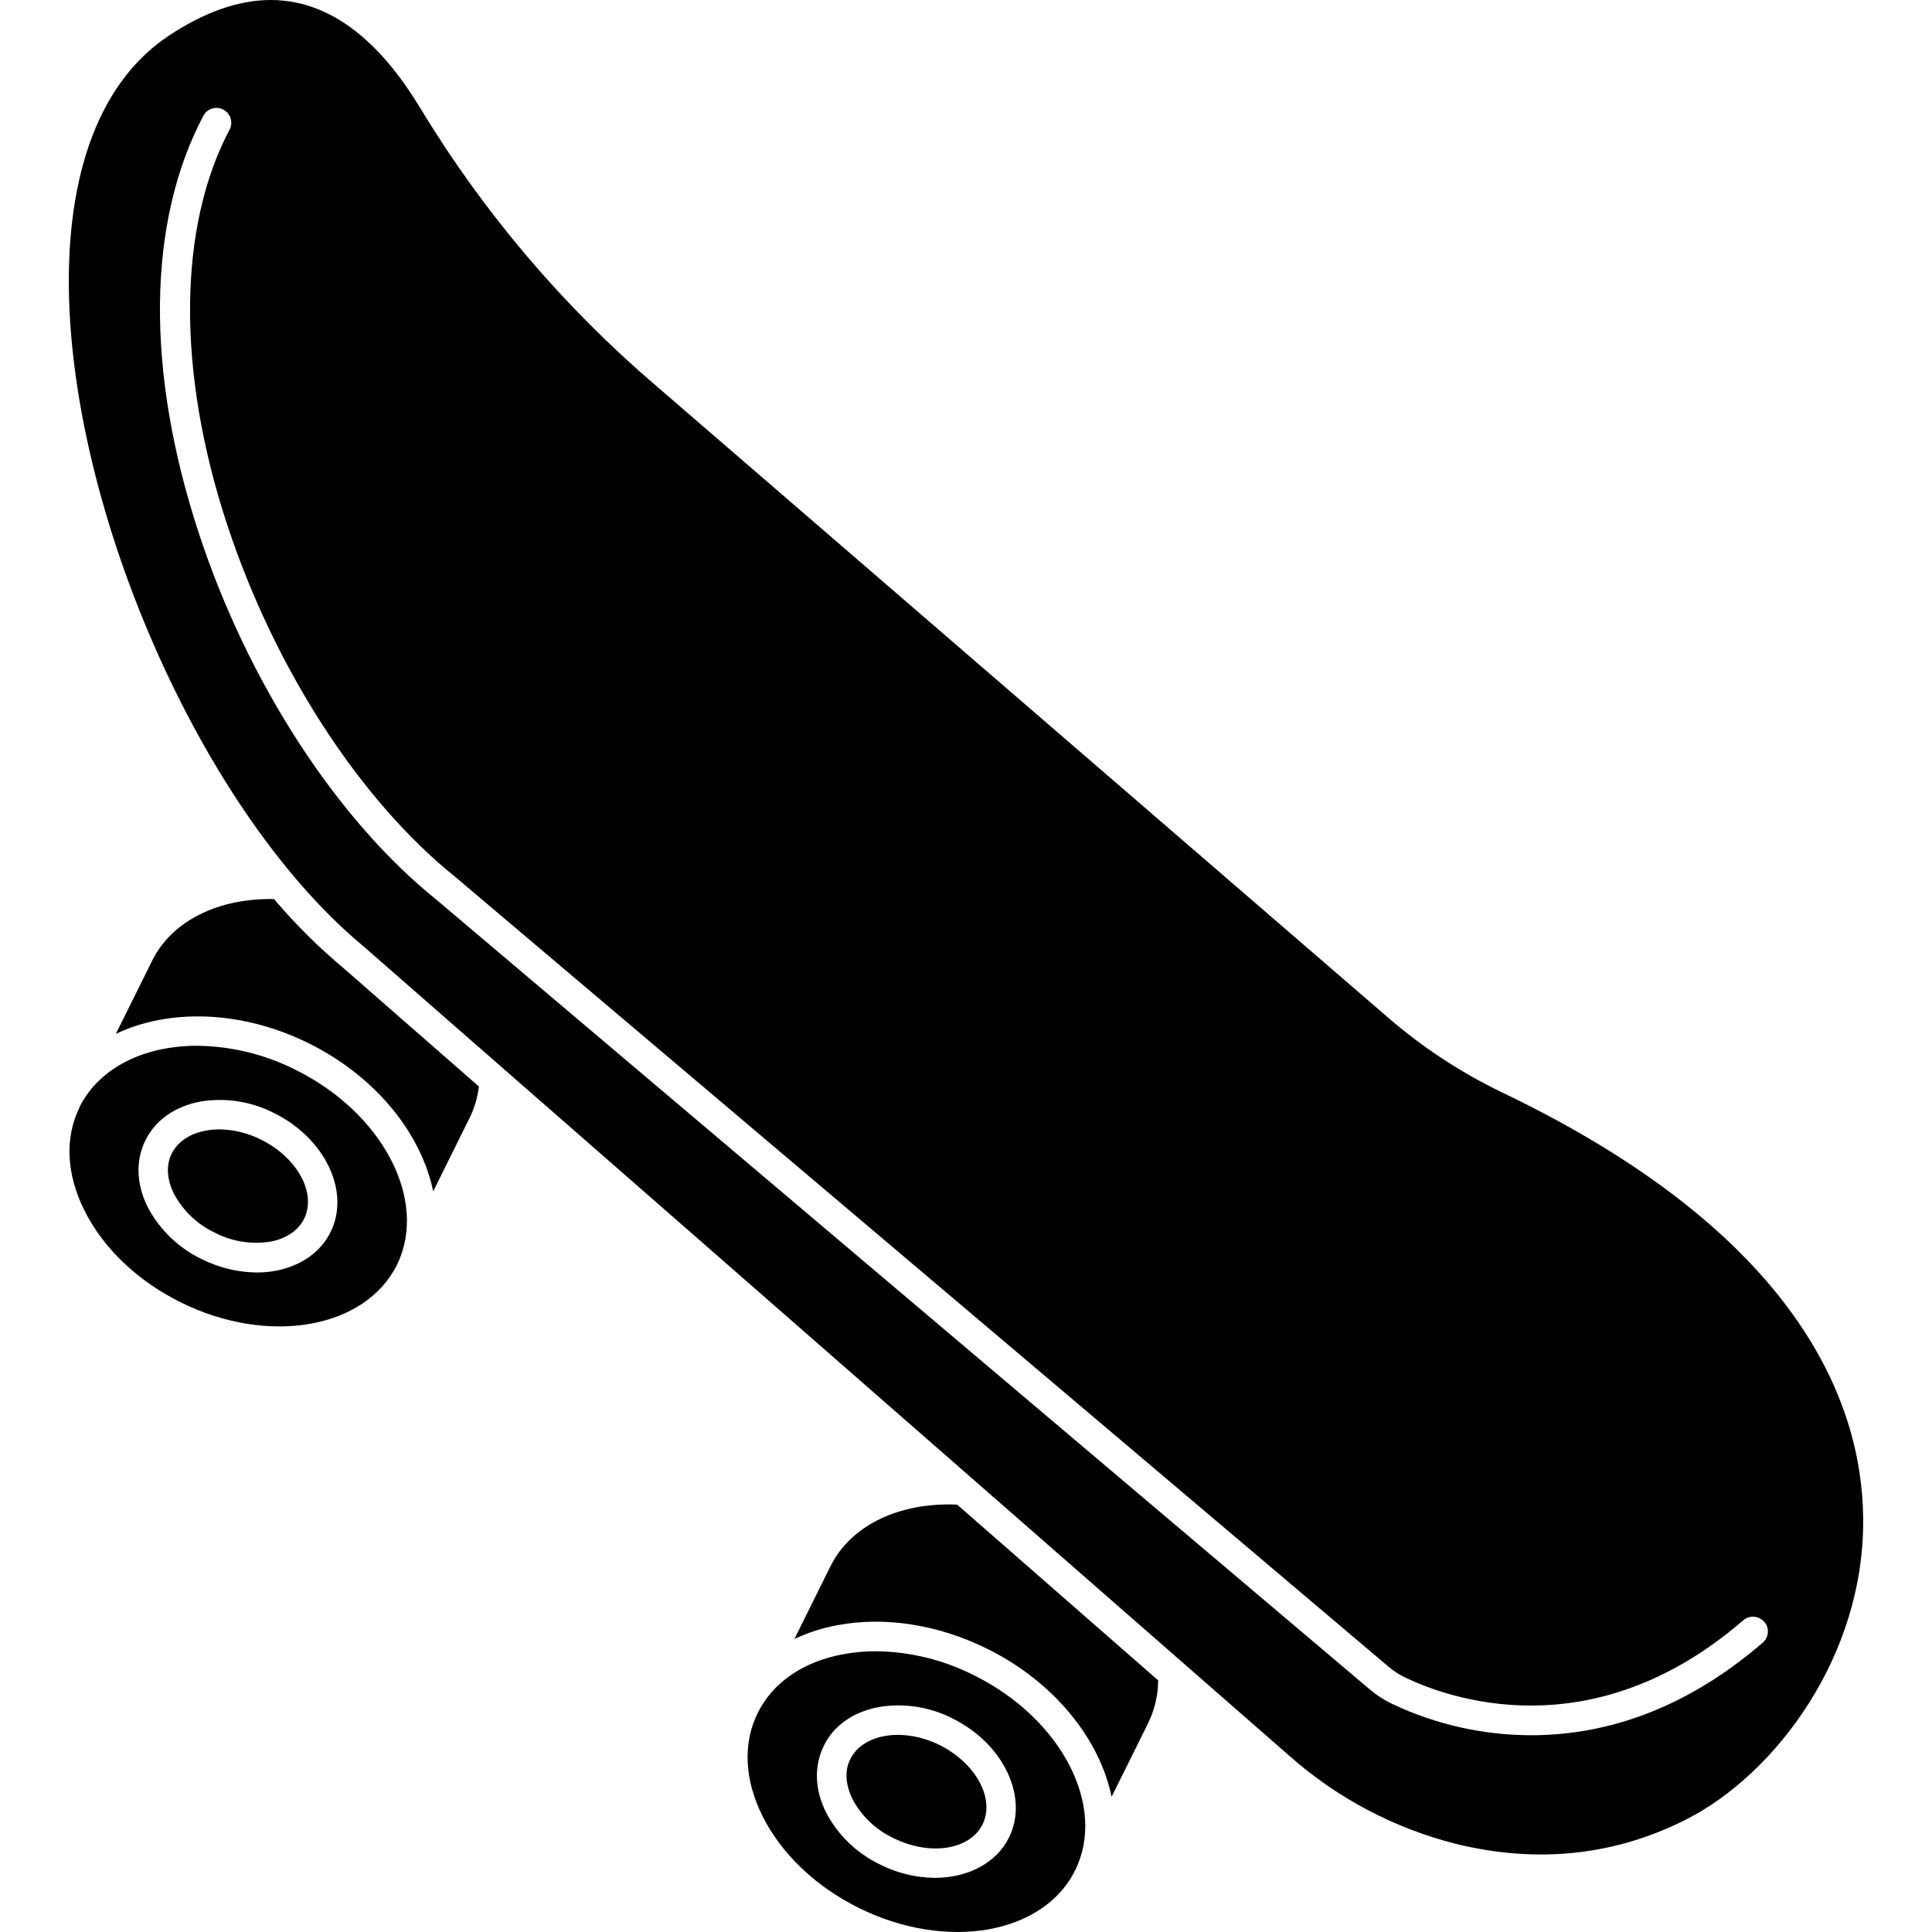 <svg xmlns="http://www.w3.org/2000/svg" viewBox="0 0 457.004 457.004" id="Capa_1"><g><g id="Calque_2_16_"><g id="_17-_Daughter"><path d="m64.811 212.67c-13.22-.27-24.18 5.22-28.8 14.54l-8.61 17.35c12.54-6 29.75-5.65 45.66 2.24s26.6 21.39 29.41 35l8.6-17.34c1.158-2.342 1.905-4.865 2.21-7.46l-31.85-27.84c-5.995-5.018-11.555-10.535-16.62-16.49z"></path><path d="m222.281 412.8c-3.061-1.554-6.437-2.386-9.87-2.43-1.09-.002-2.178.099-3.25.3-3.76.7-6.58 2.61-8 5.37s-1.18 6.18.53 9.6c2.149 4.005 5.529 7.213 9.64 9.15 8.61 4.27 18.07 2.82 21.08-3.24s-1.57-14.47-10.13-18.75z"></path><path d="m230.421 396.29c-7.205-3.654-15.152-5.604-23.23-5.7-2.61-.003-5.214.235-7.78.71-9.45 1.77-16.61 6.69-20.17 13.87s-3.16 15.86 1.15 24.45c4.47 8.92 12.55 16.62 22.74 21.68 20.69 10.27 43.66 6.29 51.18-8.87s-3.19-35.86-23.89-46.14zm8.25 38.37c-3.06 6.15-9.85 9.53-17.52 9.53-4.497-.034-8.925-1.105-12.94-3.13-5.476-2.611-9.962-6.922-12.79-12.29-2.72-5.43-2.91-11-.54-15.84s7-8 13-9.14c5.979-.999 12.122-.038 17.51 2.74 12.02 5.99 18 18.61 13.28 28.13z"></path><path d="m69.951 253.08c-7.24-3.667-15.225-5.621-23.34-5.71-12.39 0-23.08 5.08-27.8 14.49v.09c-3.54 7.17-3.12 15.84 1.18 24.42 4.47 8.93 12.54 16.62 22.73 21.68 20.69 10.27 43.63 6.3 51.17-8.84l.06-.12c7.33-15.16-3.36-35.77-24-46.01zm8.24 38.36c-2.37 4.78-7 8-12.94 9.15-1.49.278-3.004.416-4.52.41-4.518-.044-8.966-1.125-13-3.16-5.471-2.615-9.953-6.925-12.78-12.29-2.72-5.43-2.91-11.05-.54-15.84s7-8 12.94-9.14c5.983-.994 12.127-.034 17.52 2.74 12.07 6 18.05 18.61 13.32 28.13z"></path><path d="m61.751 269.58c-3.06-1.556-6.437-2.388-9.87-2.43-1.087-.002-2.172.099-3.24.3-3.76.7-6.59 2.61-8 5.38s-1.19 6.17.53 9.59c2.145 4.005 5.521 7.213 9.63 9.15 4.031 2.102 8.63 2.852 13.12 2.14 3.76-.7 6.59-2.61 8-5.38 3.01-6.06-1.55-14.47-10.17-18.75z"></path><path d="m196.471 370.43-8.56 17.26c3.247-1.528 6.679-2.627 10.21-3.27 11.3-2.11 23.87-.12 35.42 5.6 15.91 7.9 26.6 21.4 29.4 35l8.61-17.35c1.567-3.173 2.388-6.662 2.4-10.2l-47.54-41.56c-13.74-.59-25.13 4.9-29.94 14.52z"></path><path d="m355.331 258.42c-9.829-4.734-18.983-10.757-27.22-17.91l-173-149.33c-21.874-18.705-40.628-40.775-55.56-65.38-8.54-14.24-18.27-22.68-29.06-25.09-2.111-.473-4.267-.711-6.43-.71-7.61 0-15.72 2.85-24.22 8.51-14.03 9.34-22.12 27.05-23.39 51.2-2.84 54.37 29.64 131.06 69.51 164.12l219.21 191.66c11.215 9.885 24.621 16.96 39.11 20.64 19.37 4.77 37.8 2.81 54.75-5.84 21-10.73 42.1-38.67 41.69-71.31-.31-27.38-15.44-67.06-85.39-100.56zm62 125.19c1.268 1.459 1.112 3.67-.347 4.938-.001.001-.002.002-.003.002-19.69 17-39 21.91-54.74 21.91-11.415-.003-22.688-2.544-33-7.44-1.878-.912-3.635-2.054-5.23-3.4l-220.66-186.7c-23.57-18.92-44.62-51.28-56.26-86.61-12.71-38.61-12.32-73.8 1.1-99.09 1-1.661 3.157-2.197 4.817-1.197 1.537.925 2.129 2.86 1.373 4.487-12.34 23.24-12.58 57.36-.64 93.61 11.23 34.09 31.44 65.27 54.06 83.4l220.67 186.75c1.149.974 2.416 1.8 3.77 2.46 9.68 4.71 44.09 17.68 80.14-13.48 1.457-1.239 3.64-1.079 4.9.36z"></path></g></g></g><g></g><g></g><g></g><g></g><g></g><g></g><g></g><g></g><g></g><g></g><g></g><g></g><g></g><g></g><g></g></svg>